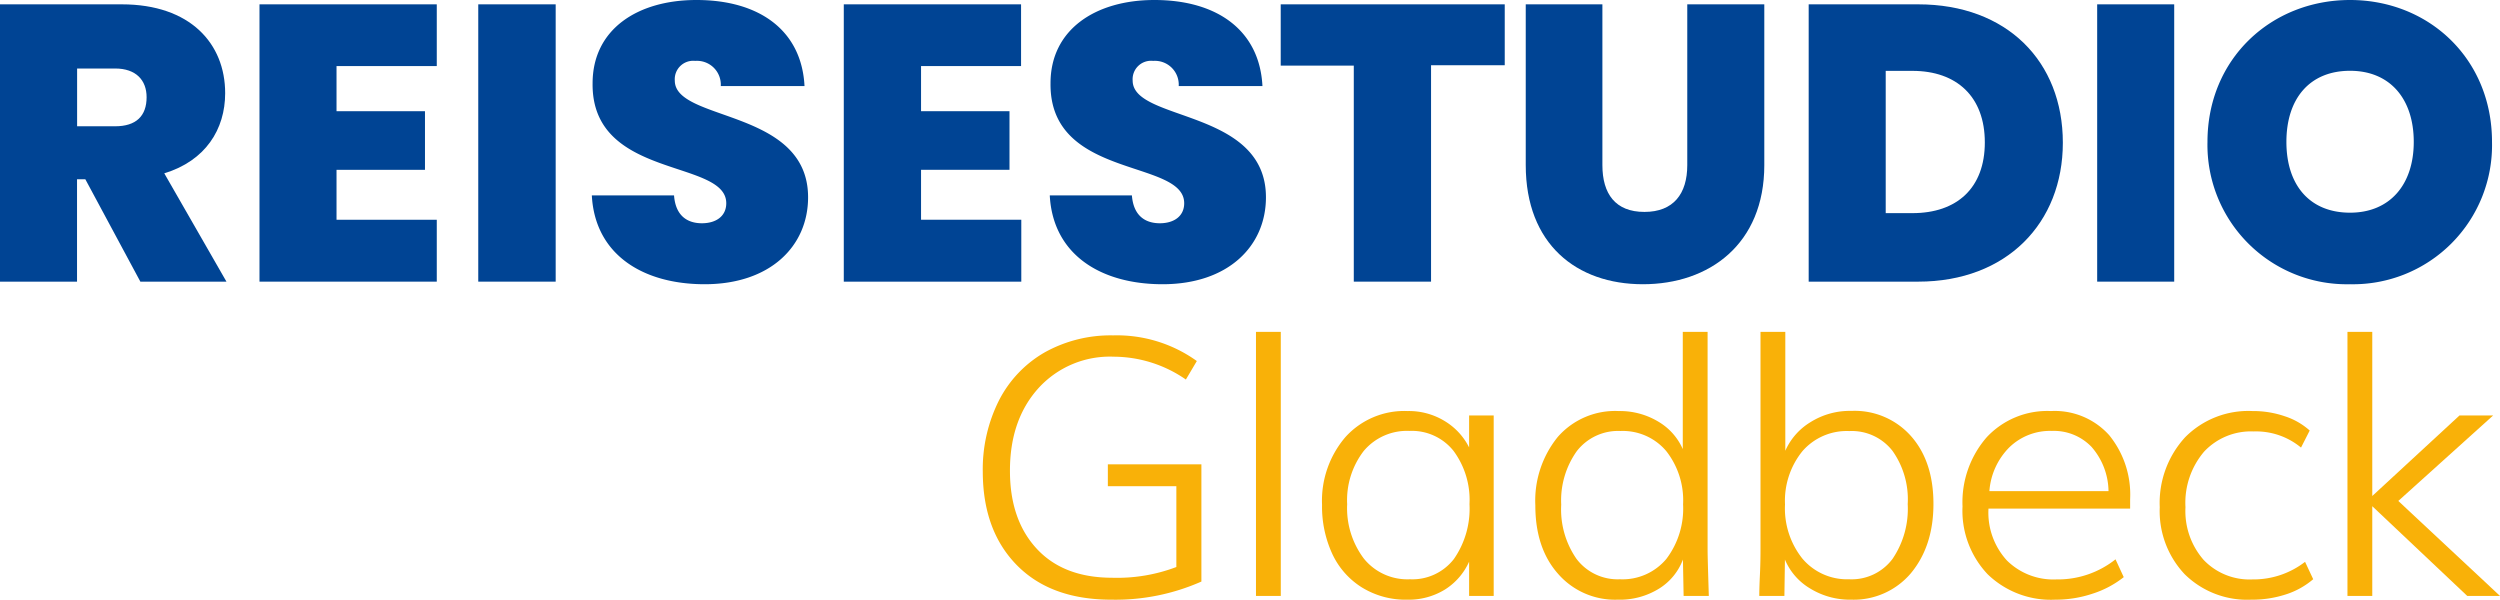 <svg xmlns="http://www.w3.org/2000/svg" viewBox="0 0 328.43 78.78"><defs><style>.cls-1{fill:#004494;}.cls-2{fill:#f9b108;}</style></defs><g id="Ebene_2" data-name="Ebene 2"><g id="Ebene_1-2" data-name="Ebene 1"><path class="cls-1" d="M16,.57c9,0,13.58,5.16,13.58,11.67,0,4.75-2.58,8.88-8,10.53L29.75,37H18.44L11.21,23.55H10.12V37H0V.57ZM15.13,9h-5v7.59h5c2.74,0,4.13-1.34,4.13-3.82C19.26,10.54,17.87,9,15.13,9Z"/><path class="cls-1" d="M57.38,8.68H44.21v5.93H55.83v7.7H44.21v6.56H57.38V37H34.09V.57H57.38Z"/><path class="cls-1" d="M62.83.57H73V37H62.83Z"/><path class="cls-1" d="M92.57,37.34c-8.1,0-14.41-3.88-14.82-11.67h10.8c.2,2.73,1.8,3.66,3.66,3.66s3.2-.93,3.2-2.63c0-5.84-17.71-3.1-17.56-15.75C77.85,3.82,83.79,0,91.49,0c8.37,0,13.84,4.08,14.2,11.31h-11A3.13,3.13,0,0,0,91.33,8a2.42,2.42,0,0,0-2.68,2.59c0,5.42,17.51,3.66,17.51,15.33C106.16,32.33,101.2,37.34,92.57,37.34Z"/><path class="cls-1" d="M134.14,8.68H121v5.93h11.62v7.7H121v6.56h13.17V37H110.85V.57h23.29Z"/><path class="cls-1" d="M152.73,37.34c-8.11,0-14.41-3.88-14.82-11.67H148.7c.21,2.73,1.81,3.66,3.67,3.66s3.2-.93,3.2-2.63c0-5.84-17.71-3.1-17.56-15.75C138,3.82,144,0,151.65,0c8.36,0,13.84,4.08,14.2,11.31h-11A3.13,3.13,0,0,0,151.49,8a2.42,2.42,0,0,0-2.69,2.59c0,5.42,17.51,3.66,17.51,15.33C166.31,32.33,161.35,37.34,152.73,37.34Z"/><path class="cls-1" d="M168.25.57h29.43v8H188V37H177.85V8.62h-9.6Z"/><path class="cls-1" d="M200.44.57h10.07V21.69c0,3.77,1.7,6.15,5.52,6.15s5.63-2.38,5.63-6.15V.57h10.12V21.69c0,10.38-7.23,15.65-15.95,15.65s-15.39-5.27-15.39-15.65Z"/><path class="cls-1" d="M271,18.75C271,29.28,263.64,37,252,37H237.61V.57H252C263.64.57,271,8.06,271,18.75ZM251.24,28c5.84,0,9.51-3.3,9.51-9.29s-3.67-9.4-9.51-9.4h-3.51V28Z"/><path class="cls-1" d="M275.51.57h10.12V37H275.51Z"/><path class="cls-1" d="M308.73,37.34A18.31,18.31,0,0,1,290,18.64C290,7.69,298.41,0,308.73,0s18.65,7.69,18.65,18.64A18.27,18.27,0,0,1,308.73,37.34Zm0-9.4c5.22,0,8.37-3.67,8.37-9.3S314,9.3,308.73,9.3s-8.36,3.61-8.36,9.34S303.47,27.94,308.73,27.94Z"/><path class="cls-2" d="M146,78.78q-7.95,0-12.41-4.53T129.11,62a20.1,20.1,0,0,1,2.12-9.38,15.28,15.28,0,0,1,6-6.32,17.77,17.77,0,0,1,9-2.24,18,18,0,0,1,11,3.37l-1.44,2.43a16.71,16.71,0,0,0-9.47-3,12.67,12.67,0,0,0-9.91,4.15q-3.74,4.16-3.73,10.85,0,6.43,3.52,10.23t9.88,3.81a21.91,21.91,0,0,0,8.46-1.41V63.87h-9V61h12.29V76.4A27.86,27.86,0,0,1,146,78.78Z"/><path class="cls-2" d="M165,78.29V43.6h3.26V78.29Z"/><path class="cls-2" d="M184.88,78.78a10.93,10.93,0,0,1-6-1.63A10.33,10.33,0,0,1,175,72.71a14.84,14.84,0,0,1-1.32-6.39,12.86,12.86,0,0,1,3.07-8.9A10.42,10.42,0,0,1,184.93,54a9,9,0,0,1,4.9,1.34A8.47,8.47,0,0,1,193,58.78v-4.2h3.23V78.29H193v-4.5a8.37,8.37,0,0,1-3.16,3.65A9.08,9.08,0,0,1,184.88,78.78Zm.35-2.68A6.9,6.9,0,0,0,191,73.44a11.57,11.57,0,0,0,2.05-7.21,10.8,10.8,0,0,0-2.1-7,7,7,0,0,0-5.79-2.62,7.41,7.41,0,0,0-6,2.63,10.6,10.6,0,0,0-2.18,7,11,11,0,0,0,2.19,7.14A7.35,7.35,0,0,0,185.23,76.1Z"/><path class="cls-2" d="M212.51,78.78a9.93,9.93,0,0,1-7.81-3.38q-3-3.37-3-9a13.29,13.29,0,0,1,2.95-9,10,10,0,0,1,8-3.4,9.8,9.8,0,0,1,5.22,1.4A7.84,7.84,0,0,1,221.07,59V43.6h3.26V72.12c0,1.06.07,3.12.16,6.17h-3.31l-.09-4.78A7.66,7.66,0,0,1,218,77.3,9.78,9.78,0,0,1,212.51,78.78Zm.3-2.68a7.5,7.5,0,0,0,6.1-2.67,10.94,10.94,0,0,0,2.2-7.18,10.45,10.45,0,0,0-2.22-7,7.47,7.47,0,0,0-6-2.63,6.87,6.87,0,0,0-5.73,2.63,11.17,11.17,0,0,0-2.06,7.05,11.39,11.39,0,0,0,2,7.11A6.77,6.77,0,0,0,212.81,76.1Z"/><path class="cls-2" d="M243.21,78.78a10,10,0,0,1-5.41-1.47,8,8,0,0,1-3.31-3.8l-.07,4.78h-3.3c0-.1,0-1,.08-2.67s.08-2.85.08-3.55V43.6h3.26V59.22a8.32,8.32,0,0,1,3.29-3.75,9.73,9.73,0,0,1,5.4-1.49,9.89,9.89,0,0,1,7.83,3.32Q254,60.63,254,66.2t-3,9.15A9.84,9.84,0,0,1,243.21,78.78Zm-.28-2.68a6.71,6.71,0,0,0,5.69-2.67,11.7,11.7,0,0,0,2-7.2,11,11,0,0,0-2-7,6.78,6.78,0,0,0-5.68-2.6,7.71,7.71,0,0,0-6.15,2.64,10.35,10.35,0,0,0-2.29,7,10.58,10.58,0,0,0,2.28,7.11A7.69,7.69,0,0,0,242.93,76.1Z"/><path class="cls-2" d="M270,78.78a11.94,11.94,0,0,1-8.88-3.34,12.13,12.13,0,0,1-3.3-8.91A13,13,0,0,1,261,57.44,10.87,10.87,0,0,1,269.44,54a9.61,9.61,0,0,1,7.64,3.16,12.36,12.36,0,0,1,2.76,8.42c0,.67,0,1.09,0,1.24H261.23a9.31,9.31,0,0,0,2.43,6.82,8.68,8.68,0,0,0,6.49,2.48,12.18,12.18,0,0,0,7.77-2.64L279,75.82A12.92,12.92,0,0,1,274.88,78,15.24,15.24,0,0,1,270,78.78Zm-8.69-14.26H277a9,9,0,0,0-2.23-5.81,6.86,6.86,0,0,0-5.21-2.1A7.67,7.67,0,0,0,264,58.74,9.06,9.06,0,0,0,261.35,64.52Z"/><path class="cls-2" d="M295.75,78.78A11.69,11.69,0,0,1,287,75.43a12.07,12.07,0,0,1-3.27-8.79,12.75,12.75,0,0,1,3.33-9.19A11.67,11.67,0,0,1,295.91,54a12.76,12.76,0,0,1,4.23.68,9.08,9.08,0,0,1,3.29,1.88l-1.14,2.24a9.24,9.24,0,0,0-6.22-2.12,8.42,8.42,0,0,0-6.51,2.65,10.36,10.36,0,0,0-2.45,7.31,9.74,9.74,0,0,0,2.38,6.91,8.33,8.33,0,0,0,6.42,2.57,11.07,11.07,0,0,0,6.91-2.31l1.07,2.28a10.31,10.31,0,0,1-3.6,2A14.25,14.25,0,0,1,295.75,78.78Z"/><path class="cls-2" d="M308.39,78.29V43.6h3.26V65.16l11.46-10.58h4.42L315.07,65.81l13.36,12.48h-4.3L311.65,66.5V78.29Z"/></g></g></svg>